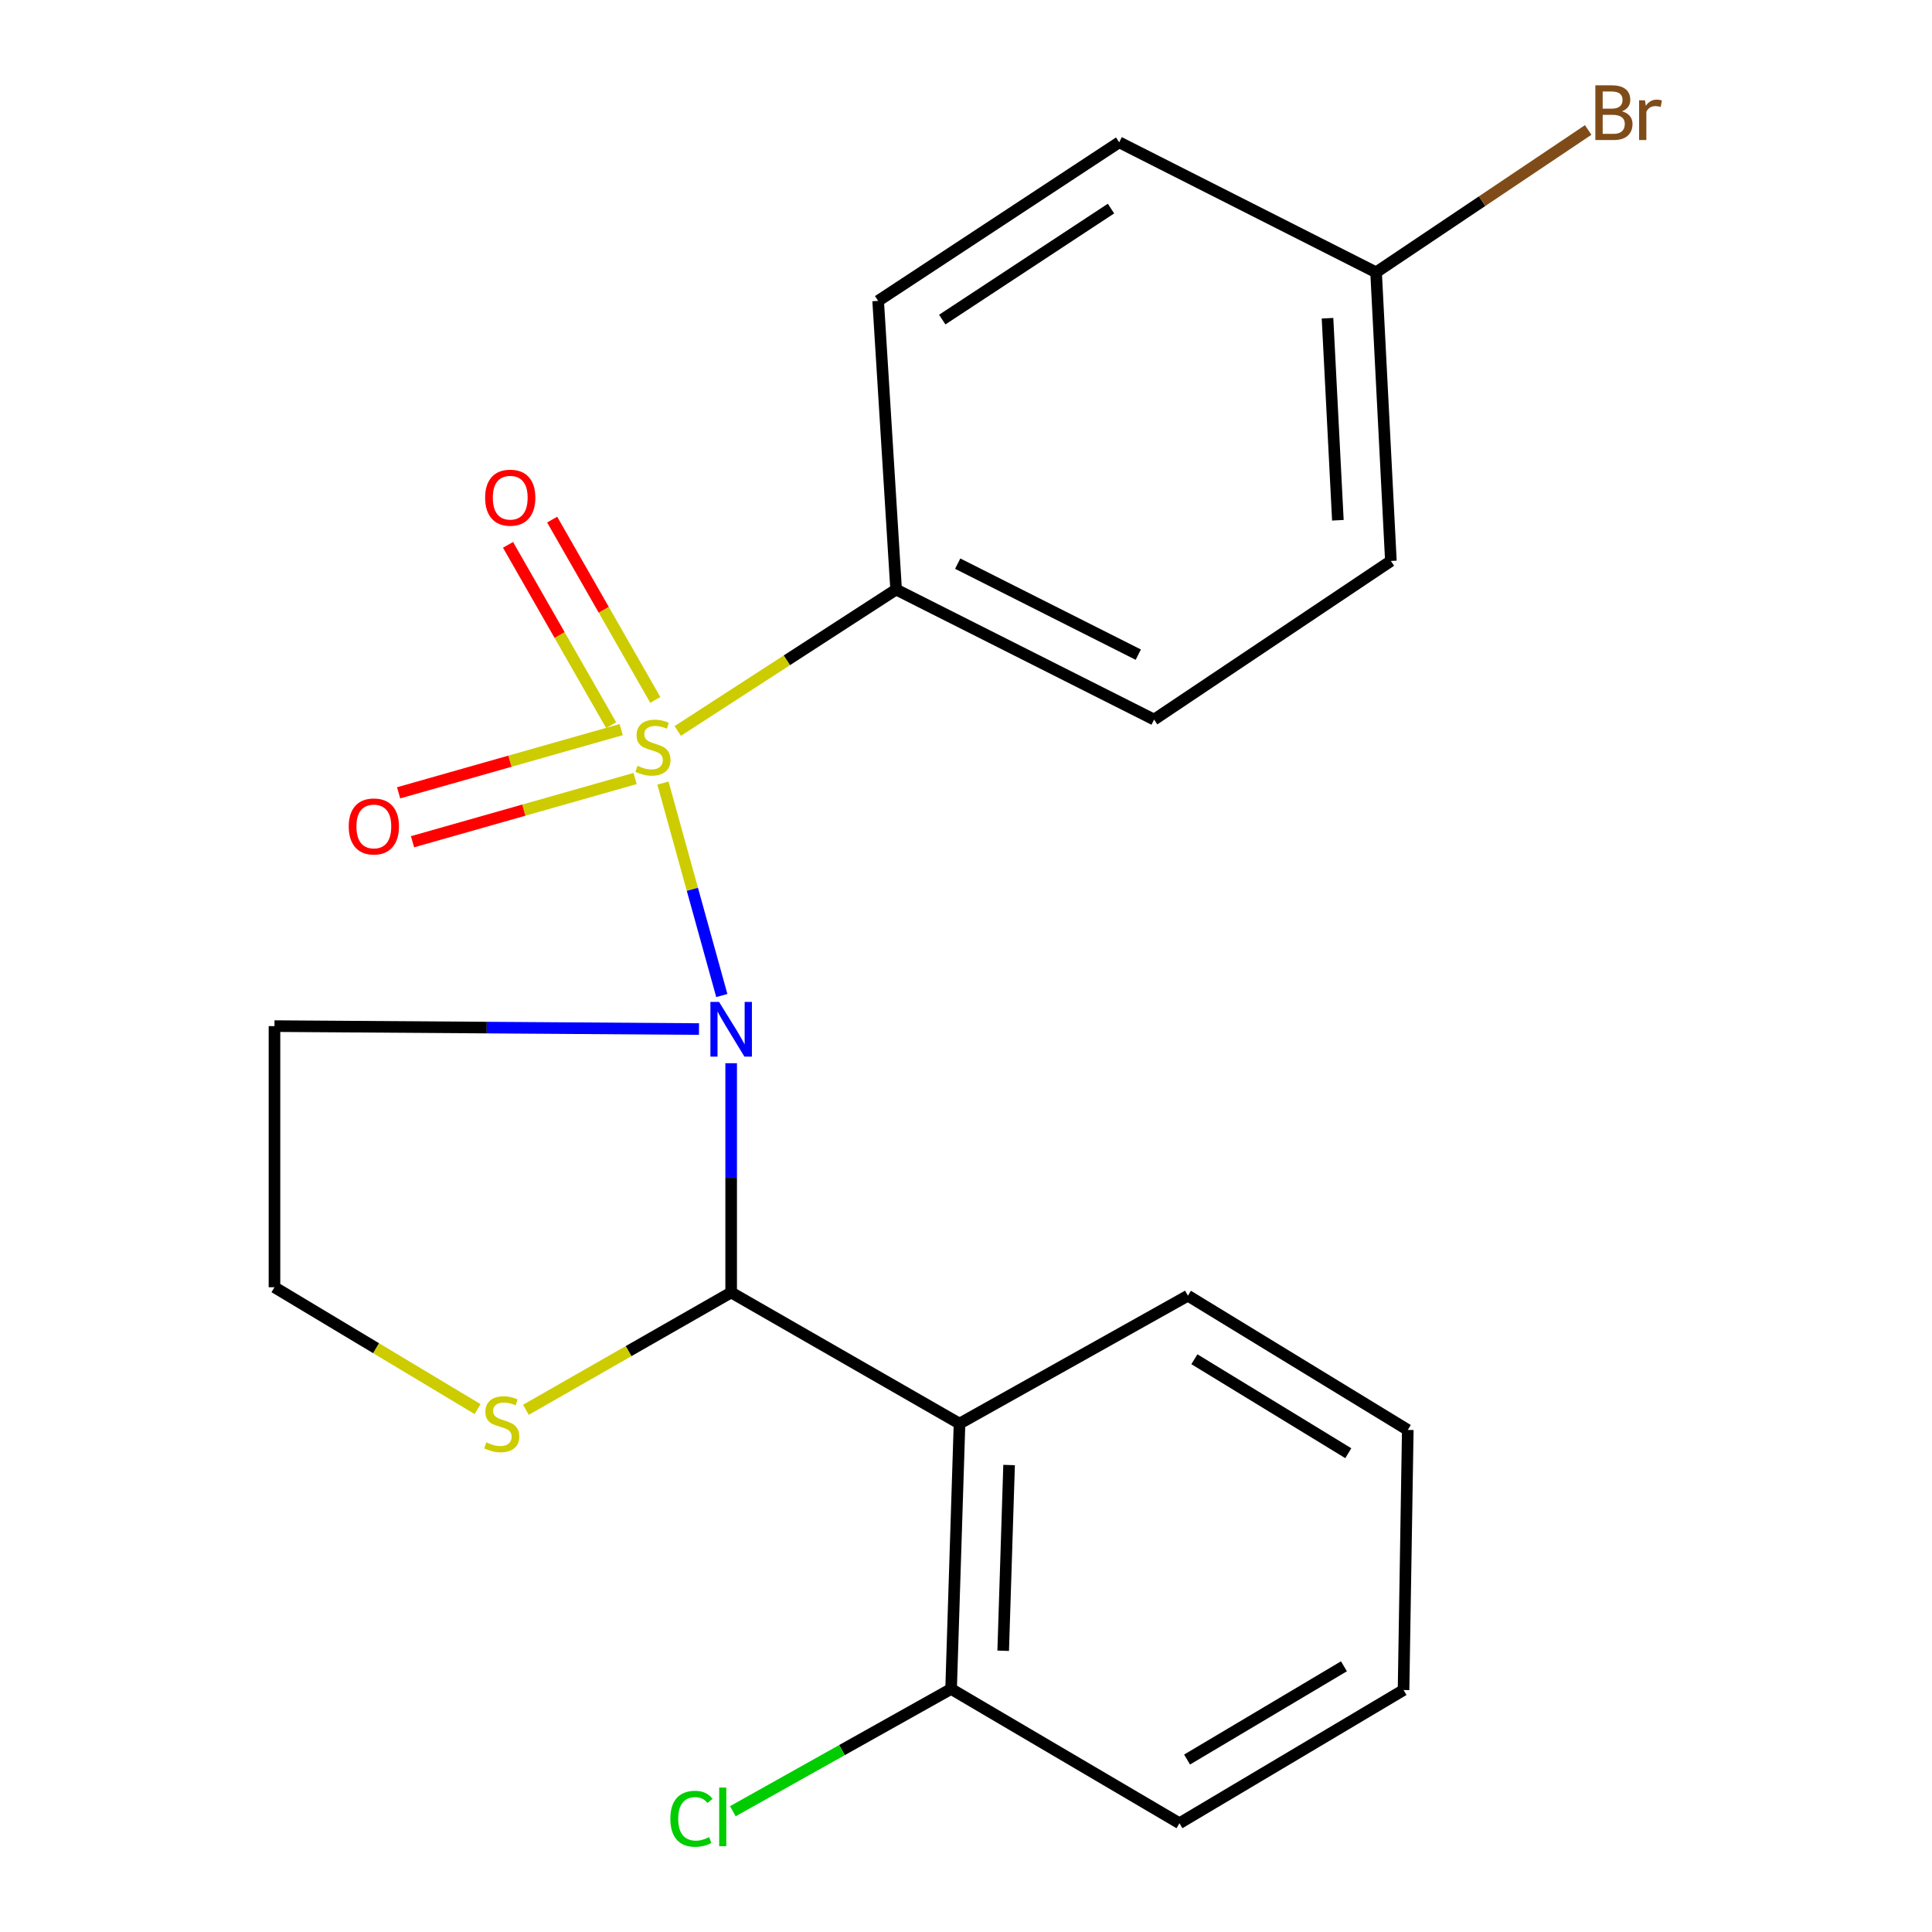 <?xml version='1.0' encoding='iso-8859-1'?>
<svg version='1.1' baseProfile='full'
              xmlns='http://www.w3.org/2000/svg'
                      xmlns:rdkit='http://www.rdkit.org/xml'
                      xmlns:xlink='http://www.w3.org/1999/xlink'
                  xml:space='preserve'
width='1000px' height='1000px' viewBox='0 0 1000 1000'>
<!-- END OF HEADER -->
<rect style='opacity:1.0;fill:#FFFFFF;stroke:none' width='1000' height='1000' x='0' y='0'> </rect>
<path class='bond-0' d='M 343.14,405.323 L 358.374,460.305' style='fill:none;fill-rule:evenodd;stroke:#CCCC00;stroke-width:6px;stroke-linecap:butt;stroke-linejoin:miter;stroke-opacity:1' />
<path class='bond-0' d='M 358.374,460.305 L 373.608,515.288' style='fill:none;fill-rule:evenodd;stroke:#0000FF;stroke-width:6px;stroke-linecap:butt;stroke-linejoin:miter;stroke-opacity:1' />
<path class='bond-3' d='M 350.795,378.345 L 407.311,341.747' style='fill:none;fill-rule:evenodd;stroke:#CCCC00;stroke-width:6px;stroke-linecap:butt;stroke-linejoin:miter;stroke-opacity:1' />
<path class='bond-3' d='M 407.311,341.747 L 463.827,305.149' style='fill:none;fill-rule:evenodd;stroke:#000000;stroke-width:6px;stroke-linecap:butt;stroke-linejoin:miter;stroke-opacity:1' />
<path class='bond-5' d='M 339.187,362.278 L 312.493,315.612' style='fill:none;fill-rule:evenodd;stroke:#CCCC00;stroke-width:6px;stroke-linecap:butt;stroke-linejoin:miter;stroke-opacity:1' />
<path class='bond-5' d='M 312.493,315.612 L 285.799,268.946' style='fill:none;fill-rule:evenodd;stroke:#FF0000;stroke-width:6px;stroke-linecap:butt;stroke-linejoin:miter;stroke-opacity:1' />
<path class='bond-5' d='M 316.337,375.349 L 289.643,328.683' style='fill:none;fill-rule:evenodd;stroke:#CCCC00;stroke-width:6px;stroke-linecap:butt;stroke-linejoin:miter;stroke-opacity:1' />
<path class='bond-5' d='M 289.643,328.683 L 262.949,282.017' style='fill:none;fill-rule:evenodd;stroke:#FF0000;stroke-width:6px;stroke-linecap:butt;stroke-linejoin:miter;stroke-opacity:1' />
<path class='bond-6' d='M 321.535,377.637 L 263.932,394' style='fill:none;fill-rule:evenodd;stroke:#CCCC00;stroke-width:6px;stroke-linecap:butt;stroke-linejoin:miter;stroke-opacity:1' />
<path class='bond-6' d='M 263.932,394 L 206.328,410.364' style='fill:none;fill-rule:evenodd;stroke:#FF0000;stroke-width:6px;stroke-linecap:butt;stroke-linejoin:miter;stroke-opacity:1' />
<path class='bond-6' d='M 328.729,402.96 L 271.125,419.323' style='fill:none;fill-rule:evenodd;stroke:#CCCC00;stroke-width:6px;stroke-linecap:butt;stroke-linejoin:miter;stroke-opacity:1' />
<path class='bond-6' d='M 271.125,419.323 L 213.521,435.686' style='fill:none;fill-rule:evenodd;stroke:#FF0000;stroke-width:6px;stroke-linecap:butt;stroke-linejoin:miter;stroke-opacity:1' />
<path class='bond-1' d='M 378.448,550.319 L 378.448,609.651' style='fill:none;fill-rule:evenodd;stroke:#0000FF;stroke-width:6px;stroke-linecap:butt;stroke-linejoin:miter;stroke-opacity:1' />
<path class='bond-1' d='M 378.448,609.651 L 378.448,668.983' style='fill:none;fill-rule:evenodd;stroke:#000000;stroke-width:6px;stroke-linecap:butt;stroke-linejoin:miter;stroke-opacity:1' />
<path class='bond-7' d='M 361.798,532.638 L 251.933,531.877' style='fill:none;fill-rule:evenodd;stroke:#0000FF;stroke-width:6px;stroke-linecap:butt;stroke-linejoin:miter;stroke-opacity:1' />
<path class='bond-7' d='M 251.933,531.877 L 142.068,531.116' style='fill:none;fill-rule:evenodd;stroke:#000000;stroke-width:6px;stroke-linecap:butt;stroke-linejoin:miter;stroke-opacity:1' />
<path class='bond-2' d='M 378.448,668.983 L 496.645,736.857' style='fill:none;fill-rule:evenodd;stroke:#000000;stroke-width:6px;stroke-linecap:butt;stroke-linejoin:miter;stroke-opacity:1' />
<path class='bond-4' d='M 378.448,668.983 L 325.328,699.348' style='fill:none;fill-rule:evenodd;stroke:#000000;stroke-width:6px;stroke-linecap:butt;stroke-linejoin:miter;stroke-opacity:1' />
<path class='bond-4' d='M 325.328,699.348 L 272.209,729.712' style='fill:none;fill-rule:evenodd;stroke:#CCCC00;stroke-width:6px;stroke-linecap:butt;stroke-linejoin:miter;stroke-opacity:1' />
<path class='bond-8' d='M 496.645,736.857 L 492.287,874.198' style='fill:none;fill-rule:evenodd;stroke:#000000;stroke-width:6px;stroke-linecap:butt;stroke-linejoin:miter;stroke-opacity:1' />
<path class='bond-8' d='M 522.303,758.293 L 519.252,854.431' style='fill:none;fill-rule:evenodd;stroke:#000000;stroke-width:6px;stroke-linecap:butt;stroke-linejoin:miter;stroke-opacity:1' />
<path class='bond-14' d='M 496.645,736.857 L 614.857,670.65' style='fill:none;fill-rule:evenodd;stroke:#000000;stroke-width:6px;stroke-linecap:butt;stroke-linejoin:miter;stroke-opacity:1' />
<path class='bond-9' d='M 463.827,305.149 L 597.351,372.452' style='fill:none;fill-rule:evenodd;stroke:#000000;stroke-width:6px;stroke-linecap:butt;stroke-linejoin:miter;stroke-opacity:1' />
<path class='bond-9' d='M 495.705,291.737 L 589.171,338.849' style='fill:none;fill-rule:evenodd;stroke:#000000;stroke-width:6px;stroke-linecap:butt;stroke-linejoin:miter;stroke-opacity:1' />
<path class='bond-10' d='M 463.827,305.149 L 454.526,155.742' style='fill:none;fill-rule:evenodd;stroke:#000000;stroke-width:6px;stroke-linecap:butt;stroke-linejoin:miter;stroke-opacity:1' />
<path class='bond-22' d='M 247.2,729.351 L 194.634,697.815' style='fill:none;fill-rule:evenodd;stroke:#CCCC00;stroke-width:6px;stroke-linecap:butt;stroke-linejoin:miter;stroke-opacity:1' />
<path class='bond-22' d='M 194.634,697.815 L 142.068,666.278' style='fill:none;fill-rule:evenodd;stroke:#000000;stroke-width:6px;stroke-linecap:butt;stroke-linejoin:miter;stroke-opacity:1' />
<path class='bond-11' d='M 142.068,531.116 L 142.068,666.278' style='fill:none;fill-rule:evenodd;stroke:#000000;stroke-width:6px;stroke-linecap:butt;stroke-linejoin:miter;stroke-opacity:1' />
<path class='bond-13' d='M 492.287,874.198 L 435.802,905.844' style='fill:none;fill-rule:evenodd;stroke:#000000;stroke-width:6px;stroke-linecap:butt;stroke-linejoin:miter;stroke-opacity:1' />
<path class='bond-13' d='M 435.802,905.844 L 379.317,937.49' style='fill:none;fill-rule:evenodd;stroke:#00CC00;stroke-width:6px;stroke-linecap:butt;stroke-linejoin:miter;stroke-opacity:1' />
<path class='bond-18' d='M 492.287,874.198 L 610.484,943.709' style='fill:none;fill-rule:evenodd;stroke:#000000;stroke-width:6px;stroke-linecap:butt;stroke-linejoin:miter;stroke-opacity:1' />
<path class='bond-15' d='M 597.351,372.452 L 719.921,290.349' style='fill:none;fill-rule:evenodd;stroke:#000000;stroke-width:6px;stroke-linecap:butt;stroke-linejoin:miter;stroke-opacity:1' />
<path class='bond-16' d='M 454.526,155.742 L 579.289,73.654' style='fill:none;fill-rule:evenodd;stroke:#000000;stroke-width:6px;stroke-linecap:butt;stroke-linejoin:miter;stroke-opacity:1' />
<path class='bond-16' d='M 487.71,165.42 L 575.044,107.958' style='fill:none;fill-rule:evenodd;stroke:#000000;stroke-width:6px;stroke-linecap:butt;stroke-linejoin:miter;stroke-opacity:1' />
<path class='bond-12' d='M 712.258,140.957 L 579.289,73.654' style='fill:none;fill-rule:evenodd;stroke:#000000;stroke-width:6px;stroke-linecap:butt;stroke-linejoin:miter;stroke-opacity:1' />
<path class='bond-17' d='M 712.258,140.957 L 767.15,104.114' style='fill:none;fill-rule:evenodd;stroke:#000000;stroke-width:6px;stroke-linecap:butt;stroke-linejoin:miter;stroke-opacity:1' />
<path class='bond-17' d='M 767.15,104.114 L 822.042,67.272' style='fill:none;fill-rule:evenodd;stroke:#7F4C19;stroke-width:6px;stroke-linecap:butt;stroke-linejoin:miter;stroke-opacity:1' />
<path class='bond-21' d='M 712.258,140.957 L 719.921,290.349' style='fill:none;fill-rule:evenodd;stroke:#000000;stroke-width:6px;stroke-linecap:butt;stroke-linejoin:miter;stroke-opacity:1' />
<path class='bond-21' d='M 687.117,164.714 L 692.482,269.288' style='fill:none;fill-rule:evenodd;stroke:#000000;stroke-width:6px;stroke-linecap:butt;stroke-linejoin:miter;stroke-opacity:1' />
<path class='bond-19' d='M 614.857,670.65 L 728.667,740.133' style='fill:none;fill-rule:evenodd;stroke:#000000;stroke-width:6px;stroke-linecap:butt;stroke-linejoin:miter;stroke-opacity:1' />
<path class='bond-19' d='M 618.211,703.541 L 697.878,752.179' style='fill:none;fill-rule:evenodd;stroke:#000000;stroke-width:6px;stroke-linecap:butt;stroke-linejoin:miter;stroke-opacity:1' />
<path class='bond-23' d='M 610.484,943.709 L 726.473,874.753' style='fill:none;fill-rule:evenodd;stroke:#000000;stroke-width:6px;stroke-linecap:butt;stroke-linejoin:miter;stroke-opacity:1' />
<path class='bond-23' d='M 614.43,910.738 L 695.622,862.469' style='fill:none;fill-rule:evenodd;stroke:#000000;stroke-width:6px;stroke-linecap:butt;stroke-linejoin:miter;stroke-opacity:1' />
<path class='bond-20' d='M 728.667,740.133 L 726.473,874.753' style='fill:none;fill-rule:evenodd;stroke:#000000;stroke-width:6px;stroke-linecap:butt;stroke-linejoin:miter;stroke-opacity:1' />
<path  class='atom-0' d='M 329.967 396.373
Q 330.287 396.493, 331.607 397.053
Q 332.927 397.613, 334.367 397.973
Q 335.847 398.293, 337.287 398.293
Q 339.967 398.293, 341.527 397.013
Q 343.087 395.693, 343.087 393.413
Q 343.087 391.853, 342.287 390.893
Q 341.527 389.933, 340.327 389.413
Q 339.127 388.893, 337.127 388.293
Q 334.607 387.533, 333.087 386.813
Q 331.607 386.093, 330.527 384.573
Q 329.487 383.053, 329.487 380.493
Q 329.487 376.933, 331.887 374.733
Q 334.327 372.533, 339.127 372.533
Q 342.407 372.533, 346.127 374.093
L 345.207 377.173
Q 341.807 375.773, 339.247 375.773
Q 336.487 375.773, 334.967 376.933
Q 333.447 378.053, 333.487 380.013
Q 333.487 381.533, 334.247 382.453
Q 335.047 383.373, 336.167 383.893
Q 337.327 384.413, 339.247 385.013
Q 341.807 385.813, 343.327 386.613
Q 344.847 387.413, 345.927 389.053
Q 347.047 390.653, 347.047 393.413
Q 347.047 397.333, 344.407 399.453
Q 341.807 401.533, 337.447 401.533
Q 334.927 401.533, 333.007 400.973
Q 331.127 400.453, 328.887 399.533
L 329.967 396.373
' fill='#CCCC00'/>
<path  class='atom-1' d='M 372.188 518.594
L 381.468 533.594
Q 382.388 535.074, 383.868 537.754
Q 385.348 540.434, 385.428 540.594
L 385.428 518.594
L 389.188 518.594
L 389.188 546.914
L 385.308 546.914
L 375.348 530.514
Q 374.188 528.594, 372.948 526.394
Q 371.748 524.194, 371.388 523.514
L 371.388 546.914
L 367.708 546.914
L 367.708 518.594
L 372.188 518.594
' fill='#0000FF'/>
<path  class='atom-5' d='M 251.71 746.577
Q 252.03 746.697, 253.35 747.257
Q 254.67 747.817, 256.11 748.177
Q 257.59 748.497, 259.03 748.497
Q 261.71 748.497, 263.27 747.217
Q 264.83 745.897, 264.83 743.617
Q 264.83 742.057, 264.03 741.097
Q 263.27 740.137, 262.07 739.617
Q 260.87 739.097, 258.87 738.497
Q 256.35 737.737, 254.83 737.017
Q 253.35 736.297, 252.27 734.777
Q 251.23 733.257, 251.23 730.697
Q 251.23 727.137, 253.63 724.937
Q 256.07 722.737, 260.87 722.737
Q 264.15 722.737, 267.87 724.297
L 266.95 727.377
Q 263.55 725.977, 260.99 725.977
Q 258.23 725.977, 256.71 727.137
Q 255.19 728.257, 255.23 730.217
Q 255.23 731.737, 255.99 732.657
Q 256.79 733.577, 257.91 734.097
Q 259.07 734.617, 260.99 735.217
Q 263.55 736.017, 265.07 736.817
Q 266.59 737.617, 267.67 739.257
Q 268.79 740.857, 268.79 743.617
Q 268.79 747.537, 266.15 749.657
Q 263.55 751.737, 259.19 751.737
Q 256.67 751.737, 254.75 751.177
Q 252.87 750.657, 250.63 749.737
L 251.71 746.577
' fill='#CCCC00'/>
<path  class='atom-6' d='M 251.097 257.596
Q 251.097 250.796, 254.457 246.996
Q 257.817 243.196, 264.097 243.196
Q 270.377 243.196, 273.737 246.996
Q 277.097 250.796, 277.097 257.596
Q 277.097 264.476, 273.697 268.396
Q 270.297 272.276, 264.097 272.276
Q 257.857 272.276, 254.457 268.396
Q 251.097 264.516, 251.097 257.596
M 264.097 269.076
Q 268.417 269.076, 270.737 266.196
Q 273.097 263.276, 273.097 257.596
Q 273.097 252.036, 270.737 249.236
Q 268.417 246.396, 264.097 246.396
Q 259.777 246.396, 257.417 249.196
Q 255.097 251.996, 255.097 257.596
Q 255.097 263.316, 257.417 266.196
Q 259.777 269.076, 264.097 269.076
' fill='#FF0000'/>
<path  class='atom-7' d='M 180.503 427.77
Q 180.503 420.97, 183.863 417.17
Q 187.223 413.37, 193.503 413.37
Q 199.783 413.37, 203.143 417.17
Q 206.503 420.97, 206.503 427.77
Q 206.503 434.65, 203.103 438.57
Q 199.703 442.45, 193.503 442.45
Q 187.263 442.45, 183.863 438.57
Q 180.503 434.69, 180.503 427.77
M 193.503 439.25
Q 197.823 439.25, 200.143 436.37
Q 202.503 433.45, 202.503 427.77
Q 202.503 422.21, 200.143 419.41
Q 197.823 416.57, 193.503 416.57
Q 189.183 416.57, 186.823 419.37
Q 184.503 422.17, 184.503 427.77
Q 184.503 433.49, 186.823 436.37
Q 189.183 439.25, 193.503 439.25
' fill='#FF0000'/>
<path  class='atom-14' d='M 346.97 941.398
Q 346.97 934.358, 350.25 930.678
Q 353.57 926.958, 359.85 926.958
Q 365.69 926.958, 368.81 931.078
L 366.17 933.238
Q 363.89 930.238, 359.85 930.238
Q 355.57 930.238, 353.29 933.118
Q 351.05 935.958, 351.05 941.398
Q 351.05 946.998, 353.37 949.878
Q 355.73 952.758, 360.29 952.758
Q 363.41 952.758, 367.05 950.878
L 368.17 953.878
Q 366.69 954.838, 364.45 955.398
Q 362.21 955.958, 359.73 955.958
Q 353.57 955.958, 350.25 952.198
Q 346.97 948.438, 346.97 941.398
' fill='#00CC00'/>
<path  class='atom-14' d='M 372.25 925.238
L 375.93 925.238
L 375.93 955.598
L 372.25 955.598
L 372.25 925.238
' fill='#00CC00'/>
<path  class='atom-18' d='M 839.509 57.607
Q 842.229 58.367, 843.589 60.047
Q 844.989 61.687, 844.989 64.127
Q 844.989 68.047, 842.469 70.287
Q 839.989 72.487, 835.269 72.487
L 825.749 72.487
L 825.749 44.167
L 834.109 44.167
Q 838.949 44.167, 841.389 46.127
Q 843.829 48.087, 843.829 51.687
Q 843.829 55.967, 839.509 57.607
M 829.549 47.367
L 829.549 56.247
L 834.109 56.247
Q 836.909 56.247, 838.349 55.127
Q 839.829 53.967, 839.829 51.687
Q 839.829 47.367, 834.109 47.367
L 829.549 47.367
M 835.269 69.287
Q 838.029 69.287, 839.509 67.967
Q 840.989 66.647, 840.989 64.127
Q 840.989 61.807, 839.349 60.647
Q 837.749 59.447, 834.669 59.447
L 829.549 59.447
L 829.549 69.287
L 835.269 69.287
' fill='#7F4C19'/>
<path  class='atom-18' d='M 851.429 51.927
L 851.869 54.767
Q 854.029 51.567, 857.549 51.567
Q 858.669 51.567, 860.189 51.967
L 859.589 55.327
Q 857.869 54.927, 856.909 54.927
Q 855.229 54.927, 854.109 55.607
Q 853.029 56.247, 852.149 57.807
L 852.149 72.487
L 848.389 72.487
L 848.389 51.927
L 851.429 51.927
' fill='#7F4C19'/>
</svg>

